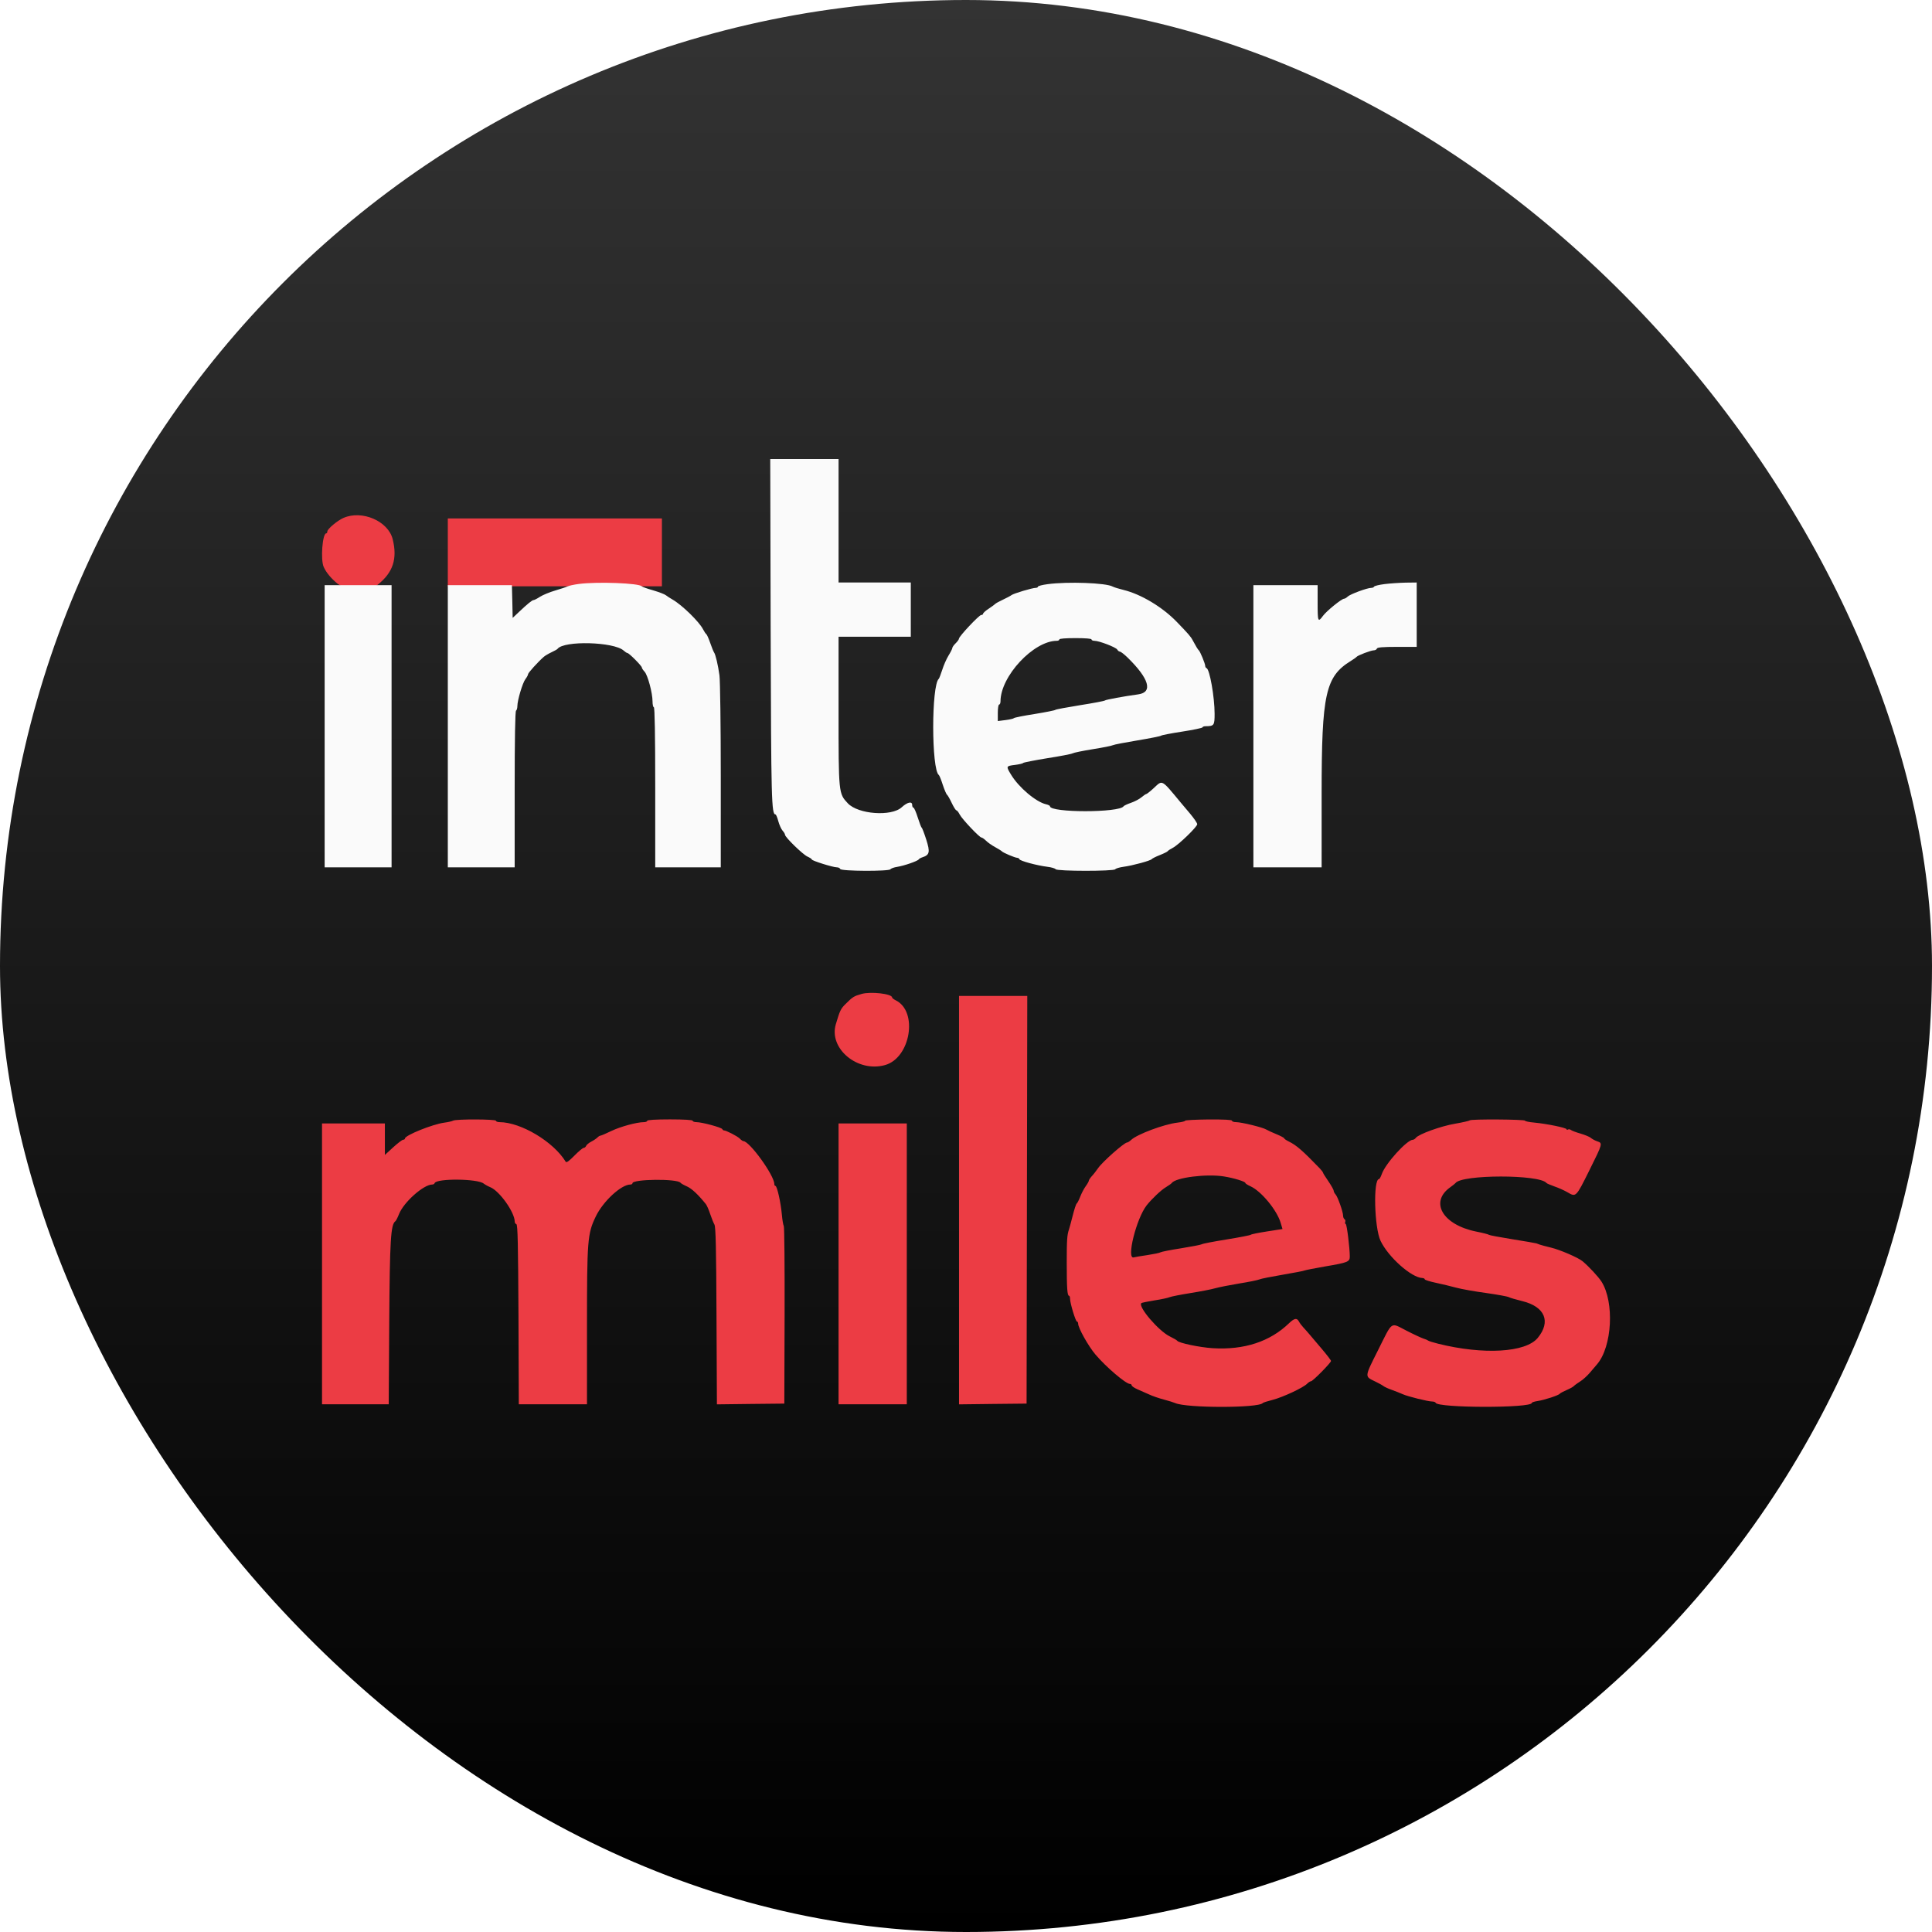 <svg width="28" height="28" viewBox="0 0 28 28" fill="none" xmlns="http://www.w3.org/2000/svg">
<rect width="28" height="28" rx="14" fill="url(#paint0_linear_1_815)"/>
<path fill-rule="evenodd" clip-rule="evenodd" d="M4.978 7.506C4.89 7.544 4.744 7.667 4.744 7.702C4.744 7.718 4.737 7.73 4.728 7.73C4.673 7.73 4.644 8.111 4.691 8.216C4.727 8.297 4.798 8.383 4.893 8.46C5.014 8.557 5.358 8.566 5.474 8.474C5.696 8.298 5.762 8.098 5.691 7.814C5.626 7.552 5.247 7.388 4.978 7.506ZM6.49 8.006V8.497H8.041H9.593V8.006V7.514H8.041H6.49V8.006ZM12.487 14.405C12.376 14.436 12.357 14.448 12.252 14.553C12.185 14.62 12.172 14.646 12.114 14.842C12.007 15.196 12.428 15.547 12.826 15.436C13.197 15.333 13.309 14.657 12.981 14.497C12.953 14.483 12.929 14.464 12.929 14.456C12.929 14.403 12.621 14.367 12.487 14.405ZM13.899 17.393V20.353L14.388 20.347L14.878 20.342L14.883 17.388L14.888 14.434H14.393H13.899V17.393ZM6.567 16.241C6.551 16.25 6.495 16.263 6.441 16.27C6.271 16.292 5.869 16.454 5.869 16.5C5.869 16.51 5.857 16.518 5.843 16.518C5.829 16.518 5.764 16.568 5.698 16.628L5.578 16.738V16.51V16.282H5.122H4.667V18.317V20.352H5.15H5.634L5.641 19.167C5.649 17.971 5.663 17.745 5.73 17.699C5.739 17.693 5.763 17.646 5.783 17.595C5.852 17.422 6.139 17.167 6.264 17.167C6.28 17.167 6.296 17.158 6.299 17.147C6.323 17.076 6.927 17.081 7.011 17.154C7.029 17.168 7.07 17.191 7.104 17.205C7.239 17.259 7.46 17.57 7.46 17.706C7.46 17.721 7.47 17.738 7.484 17.742C7.503 17.748 7.509 18.032 7.514 19.051L7.519 20.352H8.013H8.507V19.234C8.507 17.972 8.514 17.88 8.634 17.631C8.74 17.41 9.003 17.167 9.136 17.167C9.153 17.167 9.166 17.159 9.166 17.149C9.166 17.087 9.819 17.08 9.863 17.142C9.869 17.151 9.911 17.175 9.957 17.195C10.027 17.227 10.118 17.312 10.23 17.451C10.244 17.469 10.273 17.534 10.293 17.596C10.314 17.657 10.341 17.725 10.354 17.747C10.373 17.777 10.38 18.095 10.384 19.07L10.39 20.353L10.879 20.347L11.367 20.342L11.371 19.065C11.373 18.362 11.368 17.778 11.359 17.767C11.351 17.756 11.338 17.681 11.331 17.6C11.316 17.429 11.262 17.187 11.238 17.187C11.229 17.187 11.222 17.175 11.222 17.16C11.222 17.035 10.863 16.538 10.773 16.538C10.764 16.538 10.74 16.521 10.72 16.5C10.686 16.466 10.521 16.381 10.492 16.383C10.485 16.384 10.474 16.375 10.467 16.363C10.451 16.338 10.172 16.263 10.094 16.263C10.064 16.263 10.039 16.254 10.039 16.243C10.039 16.231 9.916 16.223 9.709 16.223C9.502 16.223 9.38 16.231 9.38 16.243C9.38 16.254 9.358 16.263 9.332 16.263C9.229 16.263 8.994 16.327 8.86 16.391C8.782 16.429 8.711 16.459 8.701 16.459C8.692 16.459 8.672 16.471 8.658 16.486C8.643 16.501 8.603 16.528 8.568 16.546C8.533 16.564 8.5 16.592 8.494 16.608C8.488 16.623 8.472 16.636 8.459 16.636C8.445 16.636 8.385 16.687 8.324 16.749C8.244 16.83 8.21 16.854 8.198 16.836C8.022 16.547 7.551 16.265 7.241 16.263C7.212 16.263 7.188 16.254 7.188 16.243C7.188 16.219 6.61 16.217 6.567 16.241ZM17.176 16.242C17.176 16.251 17.126 16.263 17.064 16.27C16.87 16.293 16.482 16.438 16.394 16.52C16.372 16.541 16.345 16.558 16.334 16.558C16.294 16.558 15.976 16.839 15.914 16.93C15.888 16.968 15.848 17.02 15.823 17.046C15.799 17.073 15.78 17.102 15.78 17.112C15.78 17.122 15.759 17.159 15.734 17.193C15.709 17.227 15.674 17.295 15.655 17.344C15.636 17.393 15.614 17.437 15.604 17.443C15.595 17.449 15.569 17.528 15.546 17.62C15.523 17.711 15.499 17.799 15.493 17.816C15.465 17.896 15.46 17.971 15.46 18.297C15.46 18.669 15.468 18.779 15.493 18.779C15.501 18.779 15.508 18.799 15.508 18.823C15.508 18.887 15.589 19.153 15.608 19.153C15.617 19.153 15.625 19.166 15.625 19.182C15.625 19.245 15.774 19.511 15.877 19.632C16.031 19.813 16.317 20.057 16.376 20.057C16.389 20.057 16.401 20.066 16.401 20.077C16.401 20.089 16.438 20.114 16.483 20.134C16.528 20.153 16.605 20.188 16.653 20.209C16.701 20.232 16.797 20.265 16.866 20.283C16.935 20.301 17.009 20.324 17.031 20.334C17.193 20.408 18.242 20.408 18.301 20.334C18.306 20.327 18.372 20.306 18.447 20.287C18.596 20.248 18.887 20.112 18.944 20.054C18.964 20.034 18.989 20.018 19 20.018C19.026 20.018 19.29 19.75 19.29 19.724C19.29 19.714 19.231 19.637 19.159 19.552C19.087 19.468 19.006 19.372 18.98 19.341C18.953 19.309 18.912 19.262 18.888 19.237C18.865 19.212 18.836 19.174 18.825 19.152C18.796 19.097 18.758 19.104 18.682 19.177C18.405 19.445 18.029 19.567 17.575 19.539C17.386 19.527 17.083 19.464 17.061 19.431C17.055 19.422 17.006 19.394 16.953 19.368C16.791 19.289 16.49 18.937 16.541 18.886C16.547 18.88 16.633 18.862 16.733 18.846C16.833 18.831 16.932 18.809 16.953 18.799C16.974 18.79 17.11 18.763 17.254 18.74C17.398 18.717 17.559 18.686 17.613 18.67C17.666 18.655 17.823 18.624 17.962 18.601C18.1 18.579 18.231 18.552 18.253 18.542C18.274 18.532 18.426 18.502 18.591 18.474C18.755 18.446 18.897 18.419 18.906 18.413C18.915 18.408 19.05 18.381 19.206 18.354C19.536 18.298 19.562 18.287 19.562 18.21C19.562 18.086 19.52 17.747 19.504 17.741C19.494 17.737 19.491 17.723 19.496 17.708C19.502 17.694 19.497 17.676 19.485 17.669C19.474 17.662 19.465 17.639 19.465 17.618C19.465 17.563 19.386 17.34 19.355 17.309C19.341 17.294 19.329 17.271 19.329 17.257C19.329 17.244 19.294 17.182 19.252 17.12C19.209 17.058 19.174 17.002 19.174 16.995C19.174 16.988 19.152 16.959 19.126 16.932C18.882 16.679 18.787 16.596 18.681 16.545C18.643 16.526 18.611 16.505 18.611 16.497C18.611 16.49 18.561 16.463 18.5 16.438C18.439 16.413 18.371 16.382 18.35 16.369C18.299 16.338 17.991 16.263 17.915 16.263C17.882 16.263 17.855 16.254 17.855 16.242C17.855 16.229 17.739 16.223 17.516 16.224C17.329 16.226 17.176 16.234 17.176 16.242ZM21.301 16.237C21.293 16.245 21.196 16.267 21.086 16.286C20.883 16.32 20.561 16.437 20.52 16.49C20.508 16.506 20.489 16.518 20.477 16.518C20.392 16.518 20.079 16.862 20.026 17.015C20.012 17.055 19.994 17.088 19.986 17.088C19.9 17.088 19.917 17.791 20.008 17.983C20.12 18.218 20.455 18.517 20.614 18.522C20.633 18.523 20.648 18.531 20.648 18.54C20.648 18.55 20.72 18.572 20.808 18.591C20.896 18.61 21.029 18.641 21.104 18.662C21.178 18.682 21.373 18.717 21.537 18.739C21.7 18.762 21.849 18.789 21.866 18.799C21.884 18.809 21.973 18.835 22.063 18.857C22.39 18.937 22.481 19.153 22.286 19.39C22.112 19.602 21.501 19.638 20.842 19.474C20.773 19.457 20.707 19.436 20.696 19.428C20.686 19.42 20.655 19.407 20.628 19.399C20.602 19.391 20.491 19.34 20.382 19.284C20.146 19.164 20.189 19.134 19.969 19.573C19.774 19.962 19.776 19.947 19.927 20.02C19.977 20.044 20.031 20.073 20.047 20.086C20.063 20.099 20.119 20.125 20.173 20.144C20.226 20.163 20.297 20.191 20.33 20.206C20.402 20.239 20.698 20.312 20.758 20.312C20.781 20.312 20.803 20.321 20.806 20.33C20.834 20.407 22.2 20.409 22.2 20.332C22.2 20.324 22.239 20.311 22.288 20.304C22.386 20.289 22.59 20.222 22.606 20.199C22.612 20.19 22.656 20.167 22.704 20.146C22.752 20.126 22.8 20.099 22.81 20.087C22.821 20.075 22.862 20.046 22.901 20.021C22.94 19.997 23.003 19.94 23.042 19.894C23.081 19.849 23.128 19.794 23.146 19.772C23.365 19.516 23.399 18.872 23.21 18.574C23.166 18.505 23.028 18.356 22.936 18.279C22.874 18.227 22.61 18.113 22.481 18.082C22.406 18.064 22.332 18.044 22.316 18.038C22.3 18.031 22.278 18.023 22.267 18.02C22.257 18.016 22.1 17.989 21.918 17.96C21.737 17.931 21.584 17.902 21.579 17.896C21.573 17.889 21.491 17.868 21.395 17.849C20.908 17.751 20.715 17.421 21.019 17.206C21.055 17.18 21.089 17.153 21.094 17.146C21.184 17.02 22.314 17.019 22.413 17.145C22.418 17.152 22.471 17.174 22.529 17.195C22.588 17.215 22.672 17.253 22.715 17.278C22.841 17.352 22.839 17.354 23.031 16.968C23.231 16.565 23.23 16.569 23.146 16.54C23.112 16.528 23.071 16.505 23.054 16.49C23.037 16.475 22.971 16.448 22.907 16.429C22.843 16.411 22.78 16.387 22.768 16.377C22.755 16.366 22.735 16.363 22.724 16.37C22.713 16.377 22.704 16.375 22.704 16.366C22.704 16.345 22.421 16.287 22.233 16.269C22.161 16.263 22.102 16.25 22.102 16.242C22.102 16.222 21.32 16.217 21.301 16.237ZM12.153 18.317V20.352H12.648H13.142V18.317V16.282H12.648H12.153V18.317ZM17.739 17.05C17.883 17.073 18.049 17.124 18.049 17.145C18.049 17.153 18.082 17.174 18.122 17.192C18.278 17.262 18.505 17.537 18.56 17.721L18.587 17.812L18.362 17.847C18.238 17.866 18.132 17.888 18.127 17.895C18.121 17.902 17.964 17.933 17.777 17.963C17.591 17.993 17.429 18.024 17.419 18.032C17.408 18.04 17.273 18.066 17.118 18.091C16.963 18.115 16.828 18.142 16.817 18.15C16.807 18.158 16.724 18.175 16.633 18.189C16.543 18.202 16.452 18.217 16.431 18.223C16.321 18.254 16.468 17.661 16.618 17.469C16.688 17.38 16.826 17.248 16.895 17.207C16.938 17.181 16.977 17.153 16.982 17.145C17.038 17.066 17.486 17.009 17.739 17.05Z" fill="#EC3C44"/>
<path fill-rule="evenodd" clip-rule="evenodd" d="M11.169 9.135C11.176 11.603 11.181 11.803 11.239 11.803C11.247 11.803 11.266 11.848 11.28 11.902C11.295 11.956 11.323 12.018 11.342 12.039C11.361 12.06 11.377 12.086 11.377 12.098C11.377 12.133 11.635 12.384 11.702 12.414C11.737 12.43 11.765 12.448 11.765 12.456C11.765 12.474 12.072 12.57 12.128 12.57C12.151 12.57 12.173 12.581 12.177 12.594C12.188 12.627 12.885 12.63 12.905 12.598C12.913 12.586 12.957 12.57 13.004 12.563C13.105 12.547 13.3 12.479 13.315 12.455C13.321 12.445 13.345 12.432 13.367 12.425C13.473 12.391 13.482 12.35 13.424 12.168C13.395 12.077 13.365 11.999 13.358 11.996C13.351 11.993 13.326 11.926 13.301 11.848C13.276 11.769 13.248 11.705 13.238 11.705C13.228 11.705 13.22 11.687 13.22 11.666C13.22 11.609 13.15 11.625 13.069 11.699C12.921 11.837 12.437 11.802 12.287 11.642C12.153 11.499 12.153 11.498 12.153 10.296V9.228H12.677H13.2V8.835V8.442H12.677H12.153V7.547V6.653H11.658H11.163L11.169 9.135ZM8.39 8.463C8.321 8.472 8.247 8.488 8.226 8.498C8.204 8.509 8.122 8.536 8.044 8.559C7.965 8.582 7.867 8.623 7.826 8.649C7.785 8.676 7.743 8.697 7.733 8.697C7.712 8.697 7.646 8.751 7.52 8.87L7.43 8.955L7.425 8.718L7.419 8.481H6.955H6.49V10.525V12.57H6.975H7.459V11.441C7.459 10.709 7.466 10.307 7.479 10.299C7.489 10.293 7.498 10.263 7.498 10.234C7.498 10.149 7.574 9.895 7.615 9.842C7.636 9.815 7.653 9.783 7.653 9.771C7.654 9.751 7.793 9.597 7.879 9.521C7.899 9.503 7.95 9.473 7.993 9.453C8.036 9.433 8.075 9.411 8.08 9.404C8.172 9.281 8.898 9.301 9.039 9.429C9.06 9.448 9.084 9.464 9.093 9.464C9.116 9.464 9.302 9.651 9.302 9.674C9.302 9.684 9.32 9.712 9.342 9.735C9.388 9.786 9.457 10.043 9.457 10.165C9.457 10.212 9.466 10.25 9.476 10.25C9.489 10.25 9.496 10.65 9.496 11.41V12.57H9.971H10.446L10.446 11.248C10.446 10.507 10.437 9.865 10.427 9.788C10.406 9.635 10.37 9.484 10.348 9.454C10.34 9.443 10.315 9.382 10.293 9.318C10.271 9.254 10.245 9.196 10.236 9.19C10.226 9.184 10.206 9.152 10.189 9.12C10.134 9.012 9.888 8.771 9.75 8.691C9.711 8.669 9.667 8.64 9.651 8.627C9.635 8.613 9.552 8.581 9.467 8.556C9.381 8.532 9.307 8.505 9.302 8.498C9.266 8.451 8.66 8.428 8.39 8.463ZM15.184 8.466C15.106 8.476 15.043 8.493 15.043 8.502C15.043 8.512 15.027 8.52 15.009 8.52C14.961 8.52 14.689 8.601 14.659 8.625C14.645 8.636 14.589 8.666 14.533 8.692C14.478 8.718 14.428 8.745 14.423 8.753C14.417 8.76 14.375 8.791 14.33 8.821C14.285 8.85 14.248 8.883 14.248 8.894C14.248 8.905 14.235 8.913 14.22 8.913C14.19 8.913 13.899 9.222 13.898 9.256C13.898 9.267 13.876 9.298 13.85 9.323C13.823 9.349 13.802 9.379 13.802 9.391C13.802 9.402 13.777 9.452 13.746 9.502C13.716 9.551 13.675 9.645 13.655 9.71C13.634 9.774 13.612 9.832 13.606 9.837C13.497 9.931 13.498 11.156 13.607 11.233C13.615 11.239 13.641 11.303 13.664 11.376C13.688 11.448 13.716 11.513 13.726 11.519C13.735 11.525 13.766 11.579 13.793 11.637C13.821 11.696 13.851 11.744 13.861 11.744C13.87 11.744 13.892 11.771 13.909 11.805C13.943 11.871 14.195 12.138 14.224 12.138C14.234 12.138 14.263 12.158 14.289 12.183C14.314 12.209 14.374 12.251 14.422 12.277C14.47 12.303 14.514 12.331 14.52 12.338C14.534 12.357 14.711 12.432 14.742 12.432C14.756 12.432 14.771 12.442 14.775 12.453C14.783 12.477 15.026 12.543 15.178 12.562C15.237 12.569 15.291 12.585 15.299 12.597C15.318 12.628 16.144 12.628 16.163 12.598C16.171 12.586 16.225 12.57 16.284 12.562C16.413 12.545 16.678 12.473 16.692 12.451C16.697 12.443 16.749 12.416 16.808 12.393C16.866 12.37 16.919 12.344 16.924 12.335C16.929 12.327 16.963 12.305 16.998 12.287C17.083 12.242 17.351 11.983 17.351 11.945C17.351 11.928 17.305 11.861 17.25 11.795C17.194 11.729 17.134 11.658 17.116 11.636C16.827 11.288 16.851 11.301 16.722 11.421C16.67 11.469 16.62 11.508 16.612 11.508C16.604 11.508 16.573 11.53 16.543 11.555C16.512 11.581 16.444 11.617 16.391 11.635C16.338 11.653 16.29 11.676 16.284 11.685C16.227 11.78 15.217 11.78 15.217 11.685C15.217 11.676 15.191 11.663 15.16 11.656C15.016 11.624 14.766 11.413 14.655 11.23C14.578 11.104 14.579 11.102 14.708 11.086C14.77 11.078 14.824 11.066 14.829 11.057C14.835 11.05 14.991 11.019 15.176 10.989C15.362 10.96 15.528 10.928 15.545 10.918C15.562 10.908 15.694 10.881 15.837 10.858C15.981 10.835 16.112 10.809 16.128 10.8C16.145 10.791 16.306 10.76 16.488 10.73C16.669 10.7 16.822 10.669 16.827 10.662C16.832 10.655 16.97 10.628 17.133 10.603C17.295 10.578 17.428 10.55 17.428 10.541C17.428 10.533 17.448 10.525 17.472 10.525C17.595 10.524 17.603 10.514 17.603 10.345C17.603 10.104 17.532 9.699 17.486 9.683C17.476 9.68 17.467 9.665 17.467 9.651C17.467 9.619 17.393 9.44 17.374 9.425C17.361 9.415 17.33 9.363 17.284 9.277C17.258 9.227 17.219 9.182 17.053 9.011C16.847 8.798 16.537 8.612 16.284 8.55C16.215 8.533 16.143 8.511 16.126 8.501C16.03 8.447 15.475 8.427 15.184 8.466ZM20.066 8.465C19.986 8.475 19.918 8.492 19.914 8.502C19.911 8.512 19.892 8.52 19.872 8.52C19.814 8.52 19.566 8.612 19.532 8.646C19.515 8.663 19.491 8.677 19.48 8.677C19.444 8.677 19.224 8.856 19.173 8.926C19.101 9.024 19.096 9.012 19.096 8.736V8.481H18.631H18.165V10.525V12.57H18.66H19.154V11.498C19.154 10.057 19.21 9.805 19.577 9.579C19.616 9.555 19.654 9.528 19.659 9.521C19.674 9.499 19.869 9.425 19.91 9.425C19.93 9.425 19.95 9.414 19.955 9.4C19.96 9.382 20.037 9.375 20.247 9.375H20.532V8.909V8.442L20.372 8.444C20.284 8.446 20.146 8.455 20.066 8.465ZM4.705 10.525V12.57H5.19H5.675V10.525V8.481H5.19H4.705V10.525ZM15.819 9.267C15.819 9.278 15.838 9.287 15.862 9.287C15.932 9.288 16.174 9.381 16.192 9.414C16.201 9.431 16.219 9.444 16.232 9.444C16.244 9.445 16.294 9.483 16.342 9.53C16.654 9.835 16.712 10.033 16.497 10.063C16.29 10.091 16.021 10.141 16.013 10.152C16.007 10.159 15.846 10.19 15.654 10.22C15.462 10.251 15.3 10.281 15.295 10.288C15.29 10.295 15.154 10.322 14.994 10.348C14.834 10.373 14.699 10.4 14.694 10.408C14.688 10.416 14.634 10.428 14.572 10.436L14.461 10.45V10.33C14.461 10.264 14.47 10.211 14.48 10.211C14.491 10.211 14.5 10.19 14.5 10.164C14.5 9.801 14.979 9.287 15.317 9.287C15.337 9.287 15.353 9.278 15.353 9.267C15.353 9.255 15.444 9.248 15.586 9.248C15.728 9.248 15.819 9.255 15.819 9.267Z" fill="#FAFAFA"/>
<defs>
<linearGradient id="paint0_linear_1_815" x1="14" y1="0" x2="14" y2="28" gradientUnits="userSpaceOnUse">
<stop stop-color="#333333"/>
<stop offset="1"/>
</linearGradient>
</defs>
</svg>
